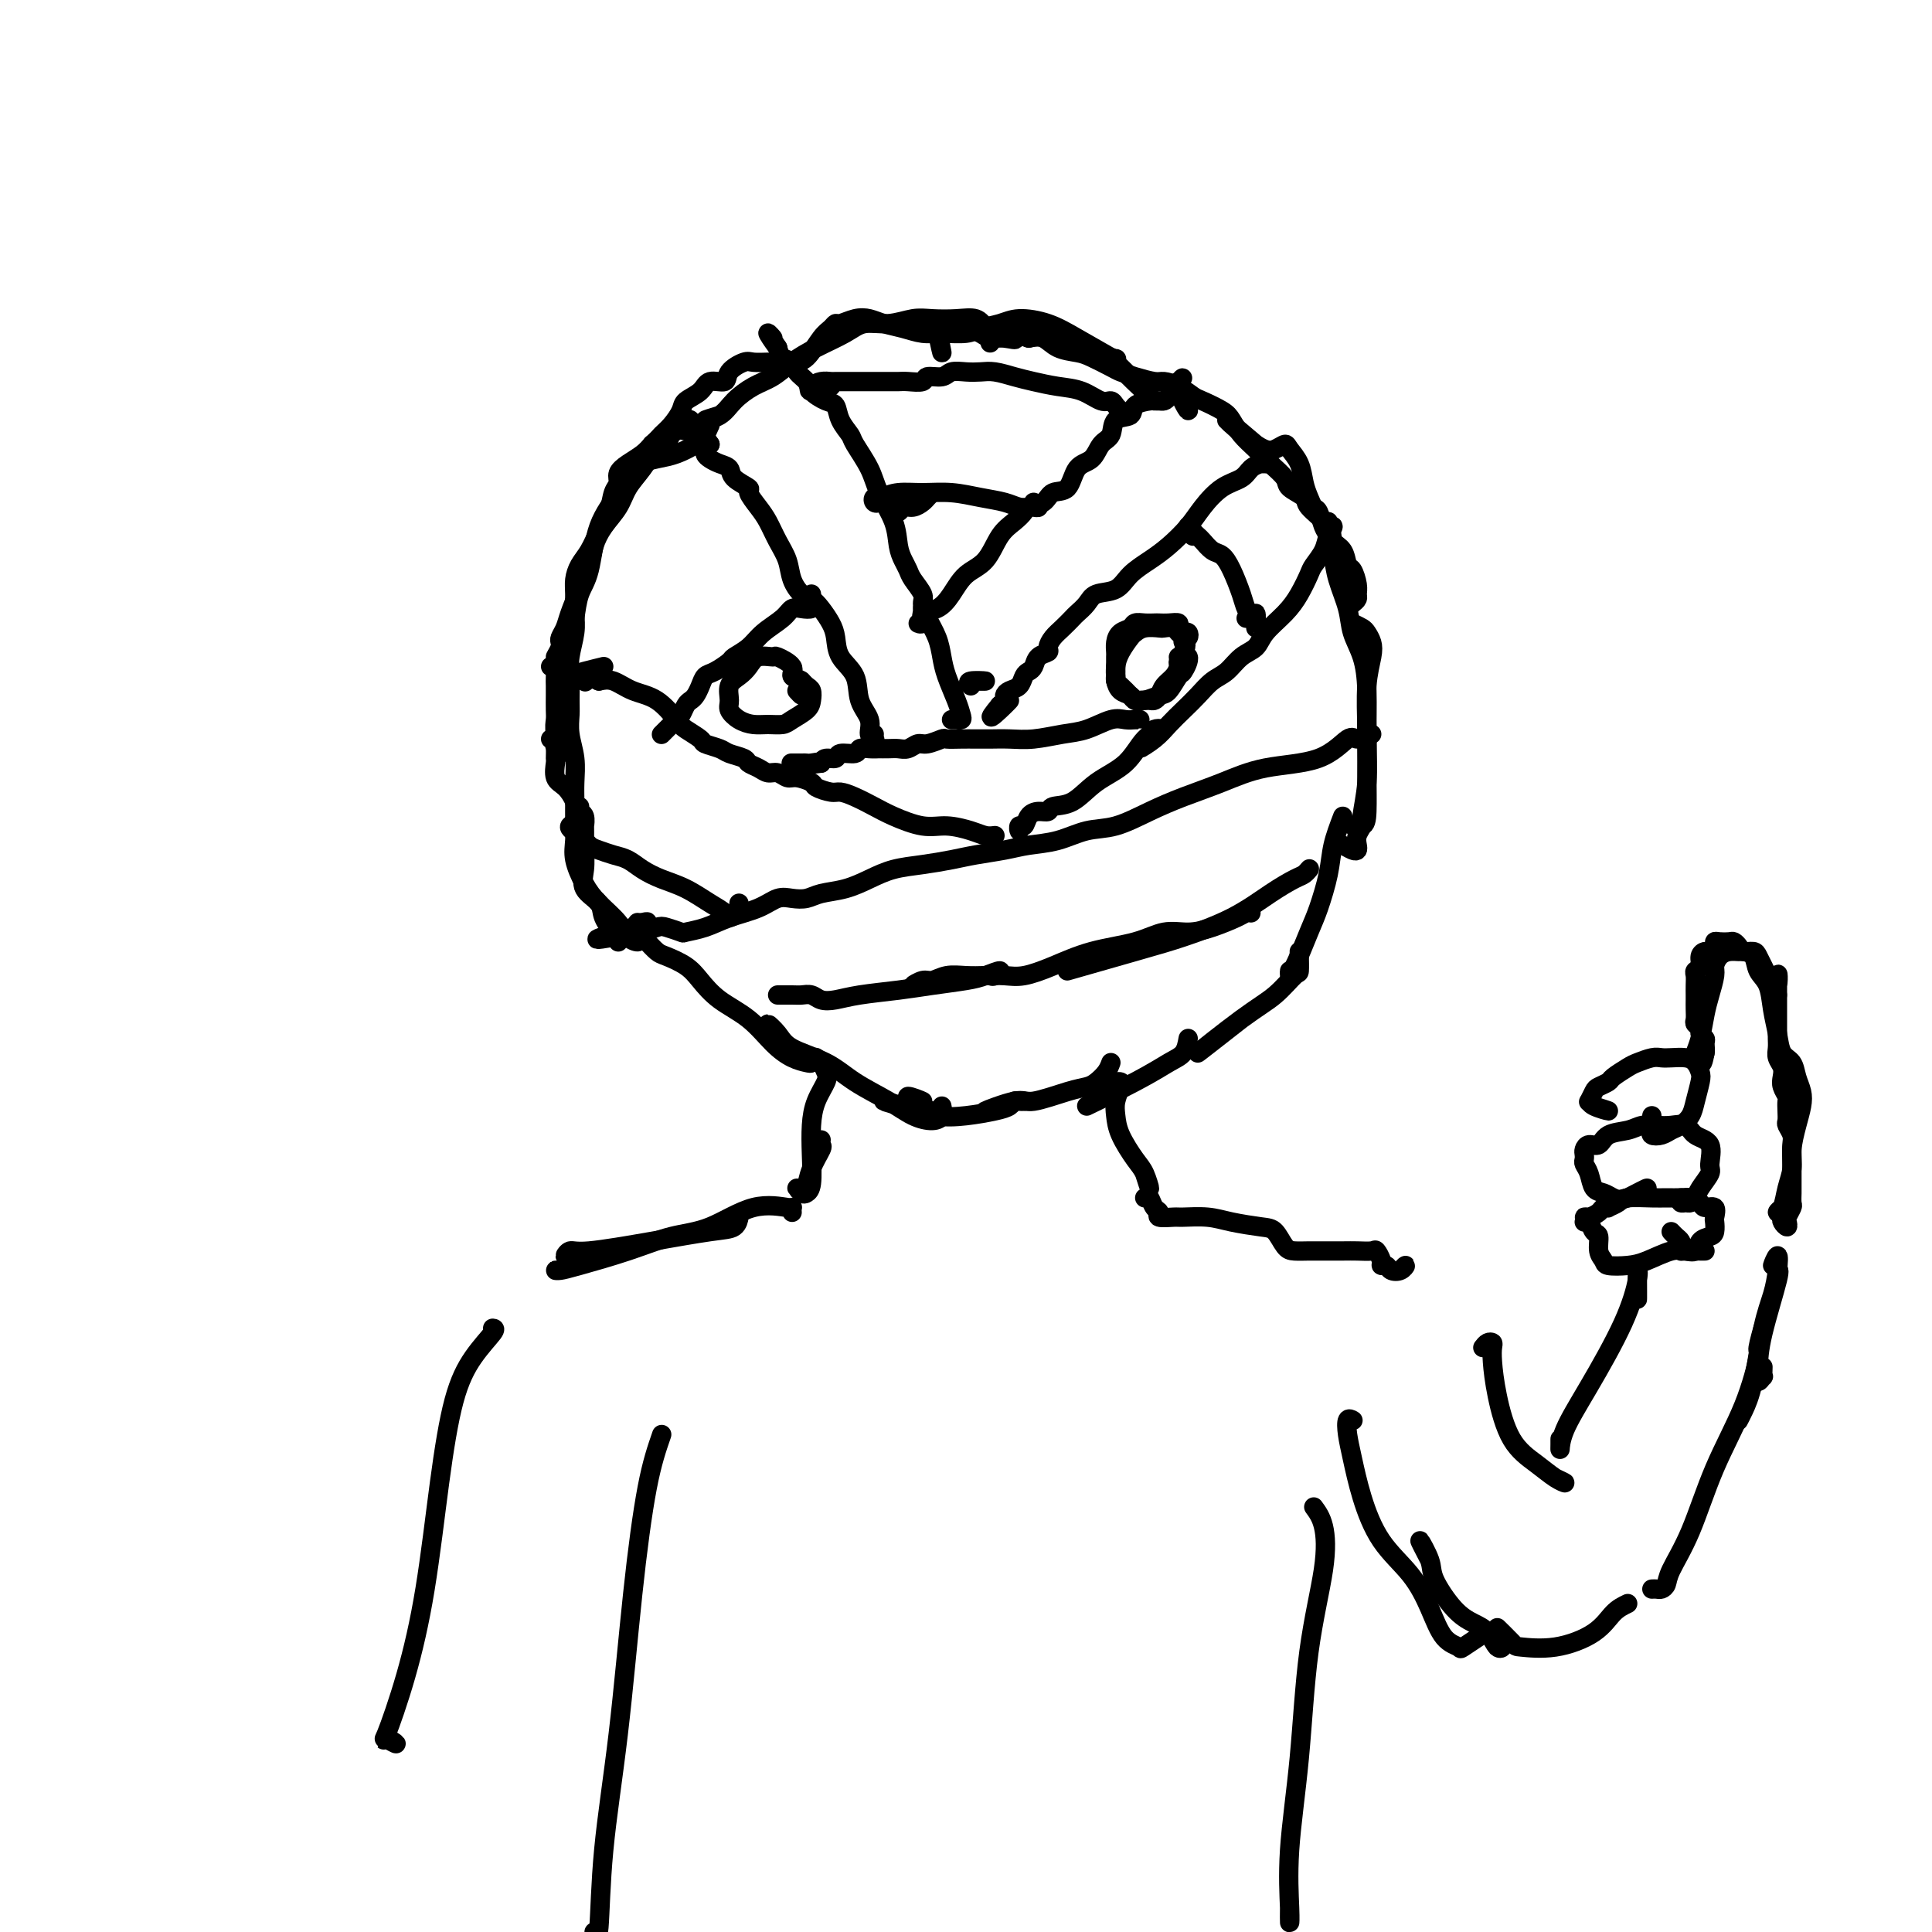 <svg viewBox='0 0 400 400' version='1.1' xmlns='http://www.w3.org/2000/svg' xmlns:xlink='http://www.w3.org/1999/xlink'><g fill='none' stroke='#000000' stroke-width='4' stroke-linecap='round' stroke-linejoin='round'><path d='M280,125c0.429,-0.346 0.858,-0.693 1,-1c0.142,-0.307 -0.002,-0.576 0,-1c0.002,-0.424 0.151,-1.005 0,-2c-0.151,-0.995 -0.600,-2.404 -1,-3c-0.400,-0.596 -0.749,-0.380 -1,-1c-0.251,-0.620 -0.404,-2.077 -1,-3c-0.596,-0.923 -1.635,-1.311 -2,-2c-0.365,-0.689 -0.057,-1.678 -1,-3c-0.943,-1.322 -3.137,-2.976 -4,-4c-0.863,-1.024 -0.394,-1.418 -1,-2c-0.606,-0.582 -2.287,-1.352 -3,-2c-0.713,-0.648 -0.456,-1.175 -1,-2c-0.544,-0.825 -1.887,-1.950 -3,-3c-1.113,-1.050 -1.997,-2.026 -3,-3c-1.003,-0.974 -2.127,-1.948 -3,-3c-0.873,-1.052 -1.496,-2.183 -2,-3c-0.504,-0.817 -0.887,-1.319 -2,-2c-1.113,-0.681 -2.954,-1.541 -4,-2c-1.046,-0.459 -1.298,-0.518 -2,-1c-0.702,-0.482 -1.855,-1.386 -3,-2c-1.145,-0.614 -2.283,-0.937 -3,-1c-0.717,-0.063 -1.014,0.134 -2,0c-0.986,-0.134 -2.661,-0.600 -4,-1c-1.339,-0.400 -2.343,-0.736 -3,-1c-0.657,-0.264 -0.966,-0.456 -2,-1c-1.034,-0.544 -2.794,-1.438 -4,-2c-1.206,-0.562 -1.859,-0.790 -3,-1c-1.141,-0.210 -2.769,-0.403 -4,-1c-1.231,-0.597 -2.066,-1.599 -3,-2c-0.934,-0.401 -1.967,-0.200 -3,0'/><path d='M213,70c-6.789,-2.317 -3.761,-0.610 -3,0c0.761,0.610 -0.744,0.125 -2,0c-1.256,-0.125 -2.262,0.112 -3,0c-0.738,-0.112 -1.208,-0.572 -2,-1c-0.792,-0.428 -1.907,-0.825 -3,-1c-1.093,-0.175 -2.166,-0.130 -3,0c-0.834,0.130 -1.430,0.344 -2,0c-0.570,-0.344 -1.115,-1.246 -1,0c0.115,1.246 0.890,4.642 1,5c0.110,0.358 -0.445,-2.321 -1,-5'/><path d='M205,71c-0.020,-0.467 -0.041,-0.934 0,-1c0.041,-0.066 0.142,0.270 0,0c-0.142,-0.270 -0.529,-1.145 -1,-2c-0.471,-0.855 -1.027,-1.689 -2,-2c-0.973,-0.311 -2.364,-0.099 -4,0c-1.636,0.099 -3.516,0.084 -5,0c-1.484,-0.084 -2.570,-0.238 -4,0c-1.430,0.238 -3.204,0.867 -5,1c-1.796,0.133 -3.614,-0.231 -5,0c-1.386,0.231 -2.341,1.058 -4,2c-1.659,0.942 -4.023,1.998 -6,3c-1.977,1.002 -3.567,1.949 -5,3c-1.433,1.051 -2.709,2.205 -4,3c-1.291,0.795 -2.597,1.230 -4,2c-1.403,0.770 -2.902,1.877 -4,3c-1.098,1.123 -1.796,2.264 -3,3c-1.204,0.736 -2.916,1.067 -3,1c-0.084,-0.067 1.458,-0.534 3,-1'/><path d='M147,88c-0.295,0.674 -0.589,1.347 -1,2c-0.411,0.653 -0.937,1.285 -2,2c-1.063,0.715 -2.663,1.513 -4,2c-1.337,0.487 -2.413,0.665 -4,1c-1.587,0.335 -3.686,0.829 -5,2c-1.314,1.171 -1.844,3.019 -3,5c-1.156,1.981 -2.939,4.096 -4,7c-1.061,2.904 -1.399,6.597 -2,9c-0.601,2.403 -1.465,3.517 -2,5c-0.535,1.483 -0.741,3.336 -1,5c-0.259,1.664 -0.570,3.140 -1,4c-0.430,0.860 -0.980,1.103 -1,1c-0.020,-0.103 0.490,-0.551 1,-1'/><path d='M114,138c0.423,-0.176 0.845,-0.353 1,0c0.155,0.353 0.042,1.235 0,2c-0.042,0.765 -0.012,1.413 0,2c0.012,0.587 0.008,1.114 0,2c-0.008,0.886 -0.019,2.133 0,3c0.019,0.867 0.067,1.356 0,2c-0.067,0.644 -0.249,1.443 0,3c0.249,1.557 0.928,3.874 1,4c0.072,0.126 -0.464,-1.937 -1,-4'/><path d='M114,153c0.461,-0.007 0.922,-0.014 1,0c0.078,0.014 -0.228,0.050 0,0c0.228,-0.050 0.990,-0.184 1,0c0.010,0.184 -0.731,0.686 -1,1c-0.269,0.314 -0.066,0.439 0,1c0.066,0.561 -0.004,1.556 0,2c0.004,0.444 0.082,0.336 0,1c-0.082,0.664 -0.323,2.098 0,3c0.323,0.902 1.211,1.270 2,2c0.789,0.730 1.479,1.823 2,3c0.521,1.177 0.872,2.439 1,3c0.128,0.561 0.035,0.420 0,1c-0.035,0.580 -0.010,1.880 0,2c0.010,0.120 0.005,-0.940 0,-2'/><path d='M280,129c0.760,0.355 1.520,0.709 2,1c0.480,0.291 0.679,0.518 1,1c0.321,0.482 0.766,1.220 1,2c0.234,0.780 0.259,1.602 0,3c-0.259,1.398 -0.803,3.373 -1,6c-0.197,2.627 -0.048,5.905 0,9c0.048,3.095 -0.007,6.006 0,9c0.007,2.994 0.074,6.071 0,8c-0.074,1.929 -0.289,2.712 -1,3c-0.711,0.288 -1.917,0.082 -2,0c-0.083,-0.082 0.959,-0.041 2,0'/><path d='M278,169c-0.782,2.043 -1.565,4.086 -2,6c-0.435,1.914 -0.523,3.699 -1,6c-0.477,2.301 -1.343,5.118 -2,7c-0.657,1.882 -1.104,2.827 -2,5c-0.896,2.173 -2.240,5.572 -3,7c-0.760,1.428 -0.935,0.884 -1,1c-0.065,0.116 -0.018,0.890 0,1c0.018,0.110 0.009,-0.445 0,-1'/><path d='M269,197c-0.007,0.087 -0.014,0.174 0,1c0.014,0.826 0.048,2.392 0,3c-0.048,0.608 -0.179,0.257 -1,1c-0.821,0.743 -2.334,2.581 -4,4c-1.666,1.419 -3.487,2.421 -7,5c-3.513,2.579 -8.718,6.737 -9,7c-0.282,0.263 4.359,-3.368 9,-7'/><path d='M246,215c-0.199,1.115 -0.399,2.230 -1,3c-0.601,0.770 -1.604,1.196 -3,2c-1.396,0.804 -3.183,1.986 -7,4c-3.817,2.014 -9.662,4.861 -10,5c-0.338,0.139 4.831,-2.431 10,-5'/><path d='M120,167c-0.113,0.376 -0.226,0.752 0,1c0.226,0.248 0.793,0.368 1,1c0.207,0.632 0.056,1.775 0,2c-0.056,0.225 -0.018,-0.467 0,0c0.018,0.467 0.016,2.092 0,3c-0.016,0.908 -0.045,1.099 0,2c0.045,0.901 0.163,2.512 0,4c-0.163,1.488 -0.609,2.851 0,4c0.609,1.149 2.273,2.082 3,3c0.727,0.918 0.518,1.821 1,3c0.482,1.179 1.655,2.636 2,3c0.345,0.364 -0.138,-0.363 0,0c0.138,0.363 0.897,1.818 1,2c0.103,0.182 -0.448,-0.909 -1,-2'/><path d='M230,220c-0.238,0.646 -0.477,1.291 -1,2c-0.523,0.709 -1.332,1.480 -2,2c-0.668,0.520 -1.197,0.789 -2,1c-0.803,0.211 -1.881,0.363 -4,1c-2.119,0.637 -5.279,1.758 -7,2c-1.721,0.242 -2.002,-0.396 -4,0c-1.998,0.396 -5.714,1.828 -6,2c-0.286,0.172 2.857,-0.914 6,-2'/><path d='M193,230c-0.785,0.123 -1.569,0.246 -2,0c-0.431,-0.246 -0.507,-0.860 -1,-1c-0.493,-0.140 -1.402,0.193 -3,0c-1.598,-0.193 -3.885,-0.912 -4,-1c-0.115,-0.088 1.943,0.456 4,1'/><path d='M195,229c0.133,0.719 0.266,1.439 0,2c-0.266,0.561 -0.931,0.965 -2,1c-1.069,0.035 -2.541,-0.297 -4,-1c-1.459,-0.703 -2.904,-1.777 -5,-3c-2.096,-1.223 -4.844,-2.596 -7,-4c-2.156,-1.404 -3.721,-2.840 -6,-4c-2.279,-1.160 -5.271,-2.043 -7,-3c-1.729,-0.957 -2.196,-1.988 -3,-3c-0.804,-1.012 -1.944,-2.003 -2,-2c-0.056,0.003 0.972,1.002 2,2'/><path d='M168,219c0.047,0.408 0.094,0.815 0,1c-0.094,0.185 -0.328,0.147 -1,0c-0.672,-0.147 -1.783,-0.402 -3,-1c-1.217,-0.598 -2.540,-1.539 -4,-3c-1.460,-1.461 -3.056,-3.442 -5,-5c-1.944,-1.558 -4.236,-2.692 -6,-4c-1.764,-1.308 -3.001,-2.788 -4,-4c-0.999,-1.212 -1.759,-2.156 -3,-3c-1.241,-0.844 -2.963,-1.589 -4,-2c-1.037,-0.411 -1.388,-0.488 -2,-1c-0.612,-0.512 -1.484,-1.458 -2,-2c-0.516,-0.542 -0.674,-0.681 -1,-1c-0.326,-0.319 -0.818,-0.817 -1,-1c-0.182,-0.183 -0.052,-0.052 0,0c0.052,0.052 0.026,0.026 0,0'/><path d='M132,191c0.014,0.230 0.028,0.460 0,1c-0.028,0.540 -0.097,1.390 0,2c0.097,0.610 0.360,0.979 0,1c-0.360,0.021 -1.344,-0.308 -2,-1c-0.656,-0.692 -0.985,-1.749 -2,-3c-1.015,-1.251 -2.717,-2.697 -4,-4c-1.283,-1.303 -2.148,-2.463 -3,-4c-0.852,-1.537 -1.693,-3.453 -2,-5c-0.307,-1.547 -0.081,-2.727 0,-4c0.081,-1.273 0.018,-2.640 0,-4c-0.018,-1.360 0.009,-2.714 0,-4c-0.009,-1.286 -0.055,-2.506 0,-4c0.055,-1.494 0.211,-3.264 0,-5c-0.211,-1.736 -0.790,-3.439 -1,-5c-0.210,-1.561 -0.053,-2.980 0,-4c0.053,-1.020 -0.000,-1.640 0,-3c0.000,-1.360 0.053,-3.459 0,-5c-0.053,-1.541 -0.211,-2.523 0,-4c0.211,-1.477 0.791,-3.449 1,-5c0.209,-1.551 0.048,-2.683 0,-4c-0.048,-1.317 0.017,-2.820 0,-4c-0.017,-1.180 -0.117,-2.037 0,-3c0.117,-0.963 0.451,-2.033 1,-3c0.549,-0.967 1.314,-1.830 2,-3c0.686,-1.170 1.293,-2.645 2,-4c0.707,-1.355 1.515,-2.590 2,-4c0.485,-1.410 0.647,-2.997 1,-4c0.353,-1.003 0.896,-1.424 1,-2c0.104,-0.576 -0.230,-1.309 0,-2c0.230,-0.691 1.023,-1.340 2,-2c0.977,-0.660 2.136,-1.331 3,-2c0.864,-0.669 1.432,-1.334 2,-2'/><path d='M135,92c1.446,-1.302 1.560,-1.555 2,-2c0.440,-0.445 1.205,-1.080 2,-2c0.795,-0.920 1.622,-2.126 2,-3c0.378,-0.874 0.309,-1.417 1,-2c0.691,-0.583 2.143,-1.207 3,-2c0.857,-0.793 1.121,-1.753 2,-2c0.879,-0.247 2.375,0.221 3,0c0.625,-0.221 0.379,-1.131 1,-2c0.621,-0.869 2.109,-1.697 3,-2c0.891,-0.303 1.186,-0.081 2,0c0.814,0.081 2.147,0.023 3,0c0.853,-0.023 1.226,-0.009 2,0c0.774,0.009 1.948,0.012 3,0c1.052,-0.012 1.982,-0.041 3,-1c1.018,-0.959 2.124,-2.849 3,-4c0.876,-1.151 1.522,-1.563 2,-2c0.478,-0.437 0.788,-0.899 1,-1c0.212,-0.101 0.328,0.158 1,0c0.672,-0.158 1.901,-0.732 3,-1c1.099,-0.268 2.067,-0.230 3,0c0.933,0.230 1.832,0.651 3,1c1.168,0.349 2.604,0.626 4,1c1.396,0.374 2.750,0.844 4,1c1.250,0.156 2.394,-0.001 4,0c1.606,0.001 3.674,0.159 5,0c1.326,-0.159 1.910,-0.637 3,-1c1.090,-0.363 2.687,-0.611 4,-1c1.313,-0.389 2.342,-0.919 4,-1c1.658,-0.081 3.946,0.286 6,1c2.054,0.714 3.872,1.775 6,3c2.128,1.225 4.564,2.612 7,4'/><path d='M230,74c2.667,0.964 -0.167,-0.625 1,1c1.167,1.625 6.333,6.464 7,7c0.667,0.536 -3.167,-3.232 -7,-7'/><path d='M277,175c0.226,-0.108 0.452,-0.217 1,0c0.548,0.217 1.419,0.759 2,1c0.581,0.241 0.873,0.182 1,0c0.127,-0.182 0.090,-0.485 0,-1c-0.090,-0.515 -0.235,-1.242 0,-2c0.235,-0.758 0.848,-1.548 1,-2c0.152,-0.452 -0.157,-0.567 0,-2c0.157,-1.433 0.781,-4.185 1,-7c0.219,-2.815 0.032,-5.693 0,-9c-0.032,-3.307 0.090,-7.045 0,-10c-0.090,-2.955 -0.391,-5.129 -1,-7c-0.609,-1.871 -1.525,-3.440 -2,-5c-0.475,-1.560 -0.508,-3.113 -1,-5c-0.492,-1.887 -1.441,-4.110 -2,-6c-0.559,-1.890 -0.727,-3.447 -1,-5c-0.273,-1.553 -0.650,-3.101 -1,-4c-0.350,-0.899 -0.671,-1.149 -1,-2c-0.329,-0.851 -0.664,-2.303 -1,-3c-0.336,-0.697 -0.671,-0.638 -1,-1c-0.329,-0.362 -0.651,-1.145 -1,-2c-0.349,-0.855 -0.726,-1.781 -1,-3c-0.274,-1.219 -0.446,-2.731 -1,-4c-0.554,-1.269 -1.492,-2.296 -2,-3c-0.508,-0.704 -0.586,-1.087 -1,-1c-0.414,0.087 -1.162,0.642 -2,1c-0.838,0.358 -1.764,0.520 -4,-1c-2.236,-1.520 -5.782,-4.720 -6,-5c-0.218,-0.280 2.891,2.360 6,5'/><path d='M271,180c0.081,-0.098 0.161,-0.197 0,0c-0.161,0.197 -0.565,0.689 -1,1c-0.435,0.311 -0.901,0.440 -2,1c-1.099,0.560 -2.833,1.551 -5,3c-2.167,1.449 -4.769,3.355 -8,5c-3.231,1.645 -7.093,3.029 -10,4c-2.907,0.971 -4.860,1.531 -10,3c-5.140,1.469 -13.469,3.848 -14,4c-0.531,0.152 6.734,-1.924 14,-4'/><path d='M259,189c-0.316,-0.062 -0.631,-0.123 -1,0c-0.369,0.123 -0.790,0.432 -2,1c-1.210,0.568 -3.209,1.397 -5,2c-1.791,0.603 -3.373,0.980 -5,1c-1.627,0.020 -3.299,-0.316 -5,0c-1.701,0.316 -3.431,1.286 -6,2c-2.569,0.714 -5.979,1.172 -9,2c-3.021,0.828 -5.655,2.026 -8,3c-2.345,0.974 -4.402,1.724 -6,2c-1.598,0.276 -2.735,0.078 -4,0c-1.265,-0.078 -2.656,-0.036 -4,0c-1.344,0.036 -2.642,0.067 -4,0c-1.358,-0.067 -2.775,-0.231 -4,0c-1.225,0.231 -2.256,0.856 -3,1c-0.744,0.144 -1.200,-0.192 -2,0c-0.800,0.192 -1.943,0.912 -2,1c-0.057,0.088 0.971,-0.456 2,-1'/><path d='M204,202c0.359,-0.037 0.717,-0.074 1,0c0.283,0.074 0.489,0.257 1,0c0.511,-0.257 1.326,-0.956 1,-1c-0.326,-0.044 -1.794,0.565 -3,1c-1.206,0.435 -2.150,0.694 -4,1c-1.850,0.306 -4.607,0.657 -7,1c-2.393,0.343 -4.423,0.677 -7,1c-2.577,0.323 -5.702,0.637 -8,1c-2.298,0.363 -3.768,0.777 -5,1c-1.232,0.223 -2.224,0.256 -3,0c-0.776,-0.256 -1.335,-0.801 -2,-1c-0.665,-0.199 -1.436,-0.053 -2,0c-0.564,0.053 -0.921,0.014 -2,0c-1.079,-0.014 -2.880,-0.004 -3,0c-0.120,0.004 1.440,0.002 3,0'/><path d='M284,152c-0.228,-0.143 -0.456,-0.286 -1,0c-0.544,0.286 -1.405,1.000 -2,1c-0.595,0.000 -0.923,-0.713 -2,0c-1.077,0.713 -2.904,2.851 -6,4c-3.096,1.149 -7.460,1.310 -11,2c-3.540,0.690 -6.255,1.910 -9,3c-2.745,1.090 -5.520,2.050 -8,3c-2.480,0.950 -4.666,1.890 -7,3c-2.334,1.110 -4.818,2.392 -7,3c-2.182,0.608 -4.064,0.544 -6,1c-1.936,0.456 -3.927,1.431 -6,2c-2.073,0.569 -4.230,0.730 -6,1c-1.770,0.270 -3.155,0.649 -5,1c-1.845,0.351 -4.152,0.674 -6,1c-1.848,0.326 -3.238,0.654 -5,1c-1.762,0.346 -3.896,0.708 -6,1c-2.104,0.292 -4.176,0.513 -6,1c-1.824,0.487 -3.398,1.241 -5,2c-1.602,0.759 -3.233,1.522 -5,2c-1.767,0.478 -3.671,0.670 -5,1c-1.329,0.330 -2.084,0.798 -3,1c-0.916,0.202 -1.994,0.138 -3,0c-1.006,-0.138 -1.941,-0.349 -3,0c-1.059,0.349 -2.243,1.257 -4,2c-1.757,0.743 -4.089,1.320 -6,2c-1.911,0.680 -3.403,1.463 -5,2c-1.597,0.537 -3.300,0.827 -4,1c-0.700,0.173 -0.398,0.229 -1,0c-0.602,-0.229 -2.110,-0.742 -3,-1c-0.890,-0.258 -1.163,-0.262 -2,0c-0.837,0.262 -2.239,0.789 -3,1c-0.761,0.211 -0.880,0.105 -1,0'/><path d='M132,193c-15.690,3.250 -5.417,0.375 -1,-1c4.417,-1.375 2.976,-1.250 2,-1c-0.976,0.250 -1.488,0.625 -2,1'/><path d='M206,173c-0.628,0.079 -1.256,0.159 -2,0c-0.744,-0.159 -1.605,-0.556 -3,-1c-1.395,-0.444 -3.325,-0.934 -5,-1c-1.675,-0.066 -3.096,0.294 -5,0c-1.904,-0.294 -4.290,-1.241 -6,-2c-1.710,-0.759 -2.742,-1.331 -4,-2c-1.258,-0.669 -2.741,-1.436 -4,-2c-1.259,-0.564 -2.295,-0.926 -3,-1c-0.705,-0.074 -1.081,0.139 -2,0c-0.919,-0.139 -2.382,-0.630 -3,-1c-0.618,-0.370 -0.392,-0.620 -1,-1c-0.608,-0.380 -2.049,-0.889 -3,-1c-0.951,-0.111 -1.411,0.178 -2,0c-0.589,-0.178 -1.308,-0.821 -2,-1c-0.692,-0.179 -1.358,0.107 -2,0c-0.642,-0.107 -1.259,-0.606 -2,-1c-0.741,-0.394 -1.607,-0.683 -2,-1c-0.393,-0.317 -0.313,-0.661 -1,-1c-0.687,-0.339 -2.142,-0.672 -3,-1c-0.858,-0.328 -1.121,-0.652 -2,-1c-0.879,-0.348 -2.376,-0.720 -3,-1c-0.624,-0.280 -0.375,-0.469 -1,-1c-0.625,-0.531 -2.124,-1.404 -3,-2c-0.876,-0.596 -1.130,-0.917 -2,-2c-0.870,-1.083 -2.357,-2.930 -4,-4c-1.643,-1.070 -3.442,-1.365 -5,-2c-1.558,-0.635 -2.874,-1.610 -4,-2c-1.126,-0.390 -2.063,-0.195 -3,0'/><path d='M124,141c-5.728,-2.735 -3.549,-0.573 -3,0c0.549,0.573 -0.533,-0.444 -1,-1c-0.467,-0.556 -0.318,-0.650 1,-1c1.318,-0.350 3.805,-0.957 4,-1c0.195,-0.043 -1.903,0.479 -4,1'/><path d='M153,187c-0.057,0.881 -0.114,1.762 0,2c0.114,0.238 0.398,-0.166 0,0c-0.398,0.166 -1.477,0.904 -2,1c-0.523,0.096 -0.489,-0.449 -1,-1c-0.511,-0.551 -1.568,-1.107 -3,-2c-1.432,-0.893 -3.240,-2.123 -5,-3c-1.760,-0.877 -3.472,-1.401 -5,-2c-1.528,-0.599 -2.871,-1.273 -4,-2c-1.129,-0.727 -2.044,-1.507 -3,-2c-0.956,-0.493 -1.952,-0.699 -3,-1c-1.048,-0.301 -2.148,-0.698 -3,-1c-0.852,-0.302 -1.455,-0.509 -2,-1c-0.545,-0.491 -1.033,-1.266 -2,-2c-0.967,-0.734 -2.414,-1.428 -2,-2c0.414,-0.572 2.690,-1.020 3,-1c0.310,0.020 -1.345,0.510 -3,1'/><path d='M275,108c-0.139,0.465 -0.279,0.930 0,1c0.279,0.070 0.976,-0.254 1,0c0.024,0.254 -0.626,1.085 -1,2c-0.374,0.915 -0.472,1.913 -1,3c-0.528,1.087 -1.486,2.261 -2,3c-0.514,0.739 -0.584,1.041 -1,2c-0.416,0.959 -1.178,2.573 -2,4c-0.822,1.427 -1.704,2.665 -3,4c-1.296,1.335 -3.008,2.765 -4,4c-0.992,1.235 -1.266,2.273 -2,3c-0.734,0.727 -1.929,1.142 -3,2c-1.071,0.858 -2.019,2.158 -3,3c-0.981,0.842 -1.994,1.226 -3,2c-1.006,0.774 -2.006,1.940 -3,3c-0.994,1.060 -1.982,2.016 -3,3c-1.018,0.984 -2.067,1.996 -3,3c-0.933,1.004 -1.751,2.001 -3,3c-1.249,0.999 -2.928,2.000 -3,2c-0.072,0.000 1.464,-1.000 3,-2'/><path d='M238,152c0.240,-0.396 0.480,-0.792 1,-1c0.520,-0.208 1.319,-0.227 1,0c-0.319,0.227 -1.756,0.701 -3,2c-1.244,1.299 -2.293,3.424 -4,5c-1.707,1.576 -4.071,2.604 -6,4c-1.929,1.396 -3.424,3.160 -5,4c-1.576,0.840 -3.234,0.755 -4,1c-0.766,0.245 -0.640,0.821 -1,1c-0.360,0.179 -1.207,-0.039 -2,0c-0.793,0.039 -1.533,0.334 -2,1c-0.467,0.666 -0.661,1.704 -1,2c-0.339,0.296 -0.822,-0.151 -1,0c-0.178,0.151 -0.051,0.900 0,1c0.051,0.100 0.025,-0.450 0,-1'/><path d='M245,132c0.399,0.111 0.799,0.222 1,0c0.201,-0.222 0.204,-0.778 0,-1c-0.204,-0.222 -0.616,-0.112 -1,0c-0.384,0.112 -0.739,0.225 -1,0c-0.261,-0.225 -0.427,-0.789 -1,-1c-0.573,-0.211 -1.553,-0.069 -2,0c-0.447,0.069 -0.361,0.066 -1,0c-0.639,-0.066 -2.003,-0.194 -3,0c-0.997,0.194 -1.626,0.711 -2,1c-0.374,0.289 -0.492,0.350 -1,1c-0.508,0.650 -1.405,1.889 -2,3c-0.595,1.111 -0.890,2.094 -1,3c-0.110,0.906 -0.037,1.734 0,2c0.037,0.266 0.038,-0.030 0,0c-0.038,0.030 -0.113,0.386 0,1c0.113,0.614 0.415,1.485 1,2c0.585,0.515 1.452,0.675 2,1c0.548,0.325 0.777,0.817 1,1c0.223,0.183 0.440,0.057 1,0c0.560,-0.057 1.463,-0.045 2,0c0.537,0.045 0.708,0.125 1,0c0.292,-0.125 0.704,-0.453 1,-1c0.296,-0.547 0.475,-1.312 1,-2c0.525,-0.688 1.395,-1.298 2,-2c0.605,-0.702 0.946,-1.498 1,-2c0.054,-0.502 -0.178,-0.712 0,-1c0.178,-0.288 0.765,-0.654 1,-1c0.235,-0.346 0.117,-0.673 0,-1'/><path d='M245,135c1.065,-1.891 0.227,-1.617 0,-2c-0.227,-0.383 0.157,-1.423 0,-2c-0.157,-0.577 -0.853,-0.691 -1,-1c-0.147,-0.309 0.256,-0.815 0,-1c-0.256,-0.185 -1.172,-0.050 -2,0c-0.828,0.050 -1.569,0.017 -2,0c-0.431,-0.017 -0.553,-0.016 -1,0c-0.447,0.016 -1.220,0.049 -2,0c-0.780,-0.049 -1.568,-0.178 -2,0c-0.432,0.178 -0.508,0.663 -1,1c-0.492,0.337 -1.400,0.527 -2,1c-0.600,0.473 -0.893,1.230 -1,2c-0.107,0.770 -0.029,1.555 0,2c0.029,0.445 0.010,0.552 0,1c-0.010,0.448 -0.010,1.237 0,2c0.010,0.763 0.029,1.500 0,2c-0.029,0.500 -0.108,0.762 0,1c0.108,0.238 0.403,0.453 1,1c0.597,0.547 1.496,1.428 2,2c0.504,0.572 0.611,0.836 1,1c0.389,0.164 1.059,0.229 2,0c0.941,-0.229 2.153,-0.752 3,-1c0.847,-0.248 1.328,-0.220 2,-1c0.672,-0.780 1.534,-2.366 2,-3c0.466,-0.634 0.537,-0.314 1,-1c0.463,-0.686 1.317,-2.377 1,-3c-0.317,-0.623 -1.805,-0.178 -2,0c-0.195,0.178 0.902,0.089 2,0'/><path d='M165,143c0.441,0.480 0.881,0.960 1,1c0.119,0.040 -0.084,-0.361 0,-1c0.084,-0.639 0.456,-1.516 0,-2c-0.456,-0.484 -1.740,-0.576 -2,-1c-0.260,-0.424 0.502,-1.179 0,-2c-0.502,-0.821 -2.270,-1.706 -3,-2c-0.730,-0.294 -0.424,0.003 -1,0c-0.576,-0.003 -2.035,-0.306 -3,0c-0.965,0.306 -1.437,1.223 -2,2c-0.563,0.777 -1.218,1.416 -2,2c-0.782,0.584 -1.693,1.113 -2,2c-0.307,0.887 -0.011,2.132 0,3c0.011,0.868 -0.264,1.357 0,2c0.264,0.643 1.067,1.438 2,2c0.933,0.562 1.998,0.891 3,1c1.002,0.109 1.943,-0.001 3,0c1.057,0.001 2.231,0.113 3,0c0.769,-0.113 1.131,-0.450 2,-1c0.869,-0.550 2.243,-1.314 3,-2c0.757,-0.686 0.896,-1.294 1,-2c0.104,-0.706 0.171,-1.510 0,-2c-0.171,-0.490 -0.582,-0.668 -1,-1c-0.418,-0.332 -0.843,-0.820 -1,-1c-0.157,-0.180 -0.045,-0.051 0,0c0.045,0.051 0.022,0.026 0,0'/><path d='M235,149c0.491,0.004 0.982,0.008 1,0c0.018,-0.008 -0.436,-0.028 -1,0c-0.564,0.028 -1.238,0.102 -2,0c-0.762,-0.102 -1.613,-0.381 -3,0c-1.387,0.381 -3.309,1.423 -5,2c-1.691,0.577 -3.152,0.691 -5,1c-1.848,0.309 -4.083,0.815 -6,1c-1.917,0.185 -3.516,0.050 -5,0c-1.484,-0.050 -2.854,-0.014 -4,0c-1.146,0.014 -2.068,0.008 -3,0c-0.932,-0.008 -1.874,-0.017 -3,0c-1.126,0.017 -2.437,0.061 -3,0c-0.563,-0.061 -0.377,-0.227 -1,0c-0.623,0.227 -2.053,0.845 -3,1c-0.947,0.155 -1.410,-0.155 -2,0c-0.590,0.155 -1.305,0.773 -2,1c-0.695,0.227 -1.369,0.061 -2,0c-0.631,-0.061 -1.220,-0.017 -2,0c-0.780,0.017 -1.751,0.009 -2,0c-0.249,-0.009 0.224,-0.017 0,0c-0.224,0.017 -1.144,0.061 -2,0c-0.856,-0.061 -1.648,-0.227 -2,0c-0.352,0.227 -0.266,0.848 -1,1c-0.734,0.152 -2.290,-0.166 -3,0c-0.710,0.166 -0.576,0.814 -1,1c-0.424,0.186 -1.407,-0.090 -2,0c-0.593,0.090 -0.797,0.545 -1,1'/><path d='M170,158c-10.523,1.392 -4.330,0.373 -2,0c2.330,-0.373 0.796,-0.100 0,0c-0.796,0.100 -0.854,0.027 -1,0c-0.146,-0.027 -0.379,-0.007 -1,0c-0.621,0.007 -1.629,0.002 -2,0c-0.371,-0.002 -0.106,-0.001 0,0c0.106,0.001 0.053,0.000 0,0'/><path d='M197,149c0.452,0.004 0.904,0.008 1,0c0.096,-0.008 -0.163,-0.028 0,0c0.163,0.028 0.748,0.104 1,0c0.252,-0.104 0.171,-0.390 0,-1c-0.171,-0.610 -0.430,-1.545 -1,-3c-0.570,-1.455 -1.449,-3.429 -2,-5c-0.551,-1.571 -0.773,-2.737 -1,-4c-0.227,-1.263 -0.460,-2.621 -1,-4c-0.540,-1.379 -1.388,-2.778 -2,-4c-0.612,-1.222 -0.990,-2.266 -1,-3c-0.010,-0.734 0.348,-1.157 0,-2c-0.348,-0.843 -1.401,-2.106 -2,-3c-0.599,-0.894 -0.745,-1.417 -1,-2c-0.255,-0.583 -0.619,-1.224 -1,-2c-0.381,-0.776 -0.778,-1.686 -1,-3c-0.222,-1.314 -0.268,-3.033 -1,-5c-0.732,-1.967 -2.151,-4.182 -3,-6c-0.849,-1.818 -1.130,-3.240 -2,-5c-0.870,-1.760 -2.329,-3.857 -3,-5c-0.671,-1.143 -0.555,-1.331 -1,-2c-0.445,-0.669 -1.452,-1.817 -2,-3c-0.548,-1.183 -0.637,-2.400 -1,-3c-0.363,-0.600 -0.999,-0.585 -2,-1c-1.001,-0.415 -2.366,-1.262 -3,-2c-0.634,-0.738 -0.537,-1.366 -1,-2c-0.463,-0.634 -1.485,-1.273 -2,-2c-0.515,-0.727 -0.523,-1.542 -1,-2c-0.477,-0.458 -1.422,-0.559 -2,-1c-0.578,-0.441 -0.789,-1.220 -1,-2'/><path d='M161,72c-3.067,-4.203 -1.234,-2.209 -1,-2c0.234,0.209 -1.129,-1.367 -1,-1c0.129,0.367 1.751,2.676 2,3c0.249,0.324 -0.876,-1.338 -2,-3'/><path d='M181,152c-0.035,0.410 -0.069,0.821 0,1c0.069,0.179 0.242,0.127 0,0c-0.242,-0.127 -0.898,-0.329 -1,-1c-0.102,-0.671 0.352,-1.810 0,-3c-0.352,-1.190 -1.508,-2.429 -2,-4c-0.492,-1.571 -0.320,-3.474 -1,-5c-0.680,-1.526 -2.213,-2.675 -3,-4c-0.787,-1.325 -0.829,-2.826 -1,-4c-0.171,-1.174 -0.469,-2.021 -1,-3c-0.531,-0.979 -1.293,-2.088 -2,-3c-0.707,-0.912 -1.358,-1.625 -2,-2c-0.642,-0.375 -1.274,-0.411 -2,-1c-0.726,-0.589 -1.545,-1.732 -2,-3c-0.455,-1.268 -0.547,-2.662 -1,-4c-0.453,-1.338 -1.267,-2.620 -2,-4c-0.733,-1.380 -1.384,-2.859 -2,-4c-0.616,-1.141 -1.197,-1.945 -2,-3c-0.803,-1.055 -1.829,-2.363 -2,-3c-0.171,-0.637 0.512,-0.604 0,-1c-0.512,-0.396 -2.218,-1.219 -3,-2c-0.782,-0.781 -0.640,-1.518 -1,-2c-0.360,-0.482 -1.222,-0.707 -2,-1c-0.778,-0.293 -1.473,-0.653 -2,-1c-0.527,-0.347 -0.887,-0.681 -1,-1c-0.113,-0.319 0.021,-0.621 0,-1c-0.021,-0.379 -0.198,-0.833 0,-1c0.198,-0.167 0.771,-0.048 1,0c0.229,0.048 0.115,0.024 0,0'/><path d='M147,92c-4.167,-6.167 -2.083,-3.083 0,0'/><path d='M201,142c-0.400,-0.422 -0.800,-0.844 0,-1c0.800,-0.156 2.800,-0.044 3,0c0.200,0.044 -1.400,0.022 -3,0'/><path d='M191,126c0.011,0.484 0.021,0.969 0,1c-0.021,0.031 -0.075,-0.391 0,0c0.075,0.391 0.278,1.595 0,2c-0.278,0.405 -1.036,0.010 -1,0c0.036,-0.010 0.865,0.366 1,0c0.135,-0.366 -0.424,-1.474 0,-2c0.424,-0.526 1.831,-0.469 3,-1c1.169,-0.531 2.098,-1.651 3,-3c0.902,-1.349 1.776,-2.928 3,-4c1.224,-1.072 2.798,-1.635 4,-3c1.202,-1.365 2.031,-3.530 3,-5c0.969,-1.470 2.079,-2.244 3,-3c0.921,-0.756 1.654,-1.495 2,-2c0.346,-0.505 0.304,-0.776 1,-1c0.696,-0.224 2.130,-0.401 3,-1c0.870,-0.599 1.177,-1.621 2,-2c0.823,-0.379 2.161,-0.117 3,-1c0.839,-0.883 1.178,-2.913 2,-4c0.822,-1.087 2.126,-1.232 3,-2c0.874,-0.768 1.317,-2.160 2,-3c0.683,-0.840 1.605,-1.129 2,-2c0.395,-0.871 0.263,-2.324 1,-3c0.737,-0.676 2.344,-0.573 3,-1c0.656,-0.427 0.361,-1.382 1,-2c0.639,-0.618 2.213,-0.899 3,-1c0.787,-0.101 0.788,-0.021 1,0c0.212,0.021 0.635,-0.018 1,0c0.365,0.018 0.672,0.093 1,0c0.328,-0.093 0.675,-0.355 1,-1c0.325,-0.645 0.626,-1.674 1,-2c0.374,-0.326 0.821,0.050 1,0c0.179,-0.050 0.089,-0.525 0,-1'/><path d='M244,79c1.869,-1.369 0.042,-0.792 0,1c-0.042,1.792 1.702,4.798 2,5c0.298,0.202 -0.851,-2.399 -2,-5'/><path d='M261,96c0.406,-0.004 0.812,-0.009 1,0c0.188,0.009 0.158,0.031 0,0c-0.158,-0.031 -0.444,-0.116 -1,0c-0.556,0.116 -1.383,0.431 -2,1c-0.617,0.569 -1.025,1.391 -2,2c-0.975,0.609 -2.518,1.006 -4,2c-1.482,0.994 -2.904,2.586 -4,4c-1.096,1.414 -1.867,2.648 -3,4c-1.133,1.352 -2.629,2.820 -4,4c-1.371,1.180 -2.618,2.073 -4,3c-1.382,0.927 -2.899,1.887 -4,3c-1.101,1.113 -1.786,2.377 -3,3c-1.214,0.623 -2.958,0.604 -4,1c-1.042,0.396 -1.382,1.208 -2,2c-0.618,0.792 -1.515,1.564 -2,2c-0.485,0.436 -0.559,0.537 -1,1c-0.441,0.463 -1.249,1.289 -2,2c-0.751,0.711 -1.444,1.307 -2,2c-0.556,0.693 -0.975,1.481 -1,2c-0.025,0.519 0.344,0.768 0,1c-0.344,0.232 -1.401,0.447 -2,1c-0.599,0.553 -0.741,1.443 -1,2c-0.259,0.557 -0.634,0.779 -1,1c-0.366,0.221 -0.724,0.440 -1,1c-0.276,0.560 -0.469,1.459 -1,2c-0.531,0.541 -1.400,0.722 -2,1c-0.600,0.278 -0.931,0.652 -1,1c-0.069,0.348 0.123,0.671 0,1c-0.123,0.329 -0.562,0.665 -1,1'/><path d='M207,146c-3.238,3.929 -1.333,2.250 0,1c1.333,-1.250 2.095,-2.071 2,-2c-0.095,0.071 -1.048,1.036 -2,2'/><path d='M258,128c0.310,-0.036 0.619,-0.071 1,0c0.381,0.071 0.833,0.250 1,0c0.167,-0.250 0.048,-0.929 0,-1c-0.048,-0.071 -0.024,0.464 0,1'/><path d='M260,128c-0.002,0.285 -0.003,0.571 0,1c0.003,0.429 0.012,1.003 0,1c-0.012,-0.003 -0.044,-0.582 0,-1c0.044,-0.418 0.163,-0.674 0,-1c-0.163,-0.326 -0.610,-0.721 -1,-1c-0.390,-0.279 -0.723,-0.441 -1,-1c-0.277,-0.559 -0.498,-1.516 -1,-3c-0.502,-1.484 -1.286,-3.497 -2,-5c-0.714,-1.503 -1.356,-2.496 -2,-3c-0.644,-0.504 -1.288,-0.519 -2,-1c-0.712,-0.481 -1.493,-1.426 -2,-2c-0.507,-0.574 -0.741,-0.775 -1,-1c-0.259,-0.225 -0.544,-0.473 -1,-1c-0.456,-0.527 -1.084,-1.334 -1,-1c0.084,0.334 0.881,1.810 1,2c0.119,0.190 -0.441,-0.905 -1,-2'/><path d='M214,104c0.517,0.421 1.035,0.842 1,1c-0.035,0.158 -0.622,0.054 -1,0c-0.378,-0.054 -0.546,-0.057 -1,0c-0.454,0.057 -1.194,0.173 -2,0c-0.806,-0.173 -1.678,-0.636 -3,-1c-1.322,-0.364 -3.093,-0.631 -5,-1c-1.907,-0.369 -3.950,-0.842 -6,-1c-2.050,-0.158 -4.108,-0.003 -6,0c-1.892,0.003 -3.618,-0.147 -5,0c-1.382,0.147 -2.418,0.589 -3,1c-0.582,0.411 -0.708,0.790 -1,1c-0.292,0.210 -0.748,0.252 -1,0c-0.252,-0.252 -0.299,-0.799 0,-1c0.299,-0.201 0.942,-0.058 1,0c0.058,0.058 -0.471,0.029 -1,0'/><path d='M232,85c-0.346,-0.295 -0.692,-0.590 -1,-1c-0.308,-0.410 -0.578,-0.936 -1,-1c-0.422,-0.064 -0.997,0.334 -2,0c-1.003,-0.334 -2.435,-1.400 -4,-2c-1.565,-0.600 -3.262,-0.735 -5,-1c-1.738,-0.265 -3.518,-0.659 -5,-1c-1.482,-0.341 -2.666,-0.628 -4,-1c-1.334,-0.372 -2.817,-0.828 -4,-1c-1.183,-0.172 -2.065,-0.061 -3,0c-0.935,0.061 -1.922,0.073 -3,0c-1.078,-0.073 -2.246,-0.230 -3,0c-0.754,0.230 -1.094,0.846 -2,1c-0.906,0.154 -2.379,-0.155 -3,0c-0.621,0.155 -0.392,0.774 -1,1c-0.608,0.226 -2.053,0.061 -3,0c-0.947,-0.061 -1.394,-0.016 -2,0c-0.606,0.016 -1.369,0.004 -2,0c-0.631,-0.004 -1.129,-0.001 -2,0c-0.871,0.001 -2.117,0.001 -3,0c-0.883,-0.001 -1.405,-0.001 -2,0c-0.595,0.001 -1.262,0.003 -2,0c-0.738,-0.003 -1.546,-0.010 -2,0c-0.454,0.010 -0.555,0.039 -1,0c-0.445,-0.039 -1.233,-0.144 -2,0c-0.767,0.144 -1.514,0.539 -2,1c-0.486,0.461 -0.710,0.989 0,1c0.710,0.011 2.355,-0.494 4,-1'/><path d='M172,80c0.000,0.167 -2.000,0.583 -4,1'/><path d='M193,102c-0.356,0.342 -0.713,0.685 -1,1c-0.287,0.315 -0.505,0.604 -1,1c-0.495,0.396 -1.267,0.900 -2,1c-0.733,0.100 -1.428,-0.204 -2,0c-0.572,0.204 -1.021,0.915 -1,1c0.021,0.085 0.510,-0.458 1,-1'/><path d='M168,123c0.013,0.339 0.025,0.678 0,1c-0.025,0.322 -0.088,0.627 0,1c0.088,0.373 0.326,0.813 0,1c-0.326,0.187 -1.216,0.123 -2,0c-0.784,-0.123 -1.461,-0.303 -2,0c-0.539,0.303 -0.941,1.088 -2,2c-1.059,0.912 -2.777,1.950 -4,3c-1.223,1.050 -1.953,2.112 -3,3c-1.047,0.888 -2.413,1.603 -3,2c-0.587,0.397 -0.395,0.477 -1,1c-0.605,0.523 -2.007,1.488 -3,2c-0.993,0.512 -1.575,0.570 -2,1c-0.425,0.430 -0.691,1.232 -1,2c-0.309,0.768 -0.660,1.501 -1,2c-0.340,0.499 -0.669,0.764 -1,1c-0.331,0.236 -0.665,0.444 -1,1c-0.335,0.556 -0.670,1.462 -1,2c-0.330,0.538 -0.654,0.710 -1,1c-0.346,0.290 -0.714,0.699 -1,1c-0.286,0.301 -0.489,0.493 -1,1c-0.511,0.507 -1.330,1.329 -1,1c0.330,-0.329 1.809,-1.808 2,-2c0.191,-0.192 -0.904,0.904 -2,2'/><path d='M115,136c0.416,-0.750 0.832,-1.501 1,-2c0.168,-0.499 0.089,-0.747 0,-1c-0.089,-0.253 -0.189,-0.510 0,-1c0.189,-0.490 0.666,-1.211 1,-2c0.334,-0.789 0.525,-1.645 1,-3c0.475,-1.355 1.233,-3.208 2,-5c0.767,-1.792 1.541,-3.522 2,-5c0.459,-1.478 0.601,-2.705 1,-4c0.399,-1.295 1.055,-2.659 2,-4c0.945,-1.341 2.180,-2.659 3,-4c0.820,-1.341 1.227,-2.705 2,-4c0.773,-1.295 1.912,-2.519 3,-4c1.088,-1.481 2.124,-3.218 3,-4c0.876,-0.782 1.593,-0.609 2,-1c0.407,-0.391 0.506,-1.344 1,-2c0.494,-0.656 1.384,-1.013 2,-1c0.616,0.013 0.959,0.395 1,0c0.041,-0.395 -0.220,-1.568 0,-2c0.220,-0.432 0.920,-0.123 1,0c0.080,0.123 -0.460,0.062 -1,0'/><path d='M212,228c-0.325,0.024 -0.651,0.048 -1,0c-0.349,-0.048 -0.722,-0.169 -1,0c-0.278,0.169 -0.461,0.629 -1,1c-0.539,0.371 -1.434,0.655 -3,1c-1.566,0.345 -3.804,0.752 -6,1c-2.196,0.248 -4.351,0.337 -6,0c-1.649,-0.337 -2.793,-1.101 -4,-2c-1.207,-0.899 -2.479,-1.934 -2,-2c0.479,-0.066 2.708,0.838 3,1c0.292,0.162 -1.354,-0.419 -3,-1'/><path d='M231,224c0.393,-0.040 0.786,-0.081 1,0c0.214,0.081 0.249,0.283 0,1c-0.249,0.717 -0.782,1.947 -1,3c-0.218,1.053 -0.121,1.928 0,3c0.121,1.072 0.264,2.343 1,4c0.736,1.657 2.063,3.702 3,5c0.937,1.298 1.483,1.849 2,3c0.517,1.151 1.005,2.900 1,3c-0.005,0.100 -0.502,-1.450 -1,-3'/><path d='M169,219c-0.087,-0.062 -0.173,-0.125 0,0c0.173,0.125 0.607,0.436 1,1c0.393,0.564 0.746,1.380 1,2c0.254,0.620 0.409,1.045 0,2c-0.409,0.955 -1.381,2.442 -2,4c-0.619,1.558 -0.887,3.189 -1,5c-0.113,1.811 -0.073,3.801 0,6c0.073,2.199 0.180,4.606 0,6c-0.180,1.394 -0.646,1.776 -1,2c-0.354,0.224 -0.595,0.291 -1,0c-0.405,-0.291 -0.973,-0.940 -1,-1c-0.027,-0.060 0.486,0.470 1,1'/><path d='M170,236c-0.052,0.398 -0.104,0.797 0,1c0.104,0.203 0.363,0.212 0,1c-0.363,0.788 -1.349,2.355 -2,4c-0.651,1.645 -0.968,3.369 -1,4c-0.032,0.631 0.222,0.170 0,0c-0.222,-0.170 -0.921,-0.049 -1,0c-0.079,0.049 0.460,0.024 1,0'/><path d='M237,248c0.346,-0.204 0.691,-0.409 1,0c0.309,0.409 0.580,1.430 1,2c0.420,0.570 0.989,0.688 1,1c0.011,0.312 -0.537,0.819 0,1c0.537,0.181 2.160,0.038 3,0c0.840,-0.038 0.896,0.029 2,0c1.104,-0.029 3.255,-0.155 5,0c1.745,0.155 3.086,0.592 5,1c1.914,0.408 4.403,0.789 6,1c1.597,0.211 2.303,0.253 3,1c0.697,0.747 1.387,2.200 2,3c0.613,0.800 1.150,0.946 2,1c0.850,0.054 2.014,0.015 3,0c0.986,-0.015 1.794,-0.006 3,0c1.206,0.006 2.811,0.008 4,0c1.189,-0.008 1.964,-0.026 3,0c1.036,0.026 2.333,0.097 3,0c0.667,-0.097 0.703,-0.362 1,0c0.297,0.362 0.857,1.352 1,2c0.143,0.648 -0.129,0.954 0,1c0.129,0.046 0.659,-0.167 1,0c0.341,0.167 0.494,0.715 1,1c0.506,0.285 1.367,0.308 2,0c0.633,-0.308 1.038,-0.945 1,-1c-0.038,-0.055 -0.519,0.473 -1,1'/><path d='M164,251c-0.040,-0.452 -0.079,-0.904 0,-1c0.079,-0.096 0.277,0.165 -1,0c-1.277,-0.165 -4.029,-0.756 -7,0c-2.971,0.756 -6.161,2.858 -9,4c-2.839,1.142 -5.325,1.325 -8,2c-2.675,0.675 -5.537,1.841 -9,3c-3.463,1.159 -7.526,2.311 -10,3c-2.474,0.689 -3.358,0.916 -4,1c-0.642,0.084 -1.040,0.024 -1,0c0.040,-0.024 0.520,-0.012 1,0'/><path d='M153,252c0.033,-0.208 0.066,-0.416 0,0c-0.066,0.416 -0.230,1.455 -1,2c-0.770,0.545 -2.144,0.595 -5,1c-2.856,0.405 -7.193,1.164 -12,2c-4.807,0.836 -10.082,1.750 -13,2c-2.918,0.250 -3.478,-0.163 -4,0c-0.522,0.163 -1.006,0.904 -1,1c0.006,0.096 0.503,-0.452 1,-1'/><path d='M307,279c0.310,-0.406 0.621,-0.812 1,-1c0.379,-0.188 0.827,-0.158 1,0c0.173,0.158 0.072,0.443 0,1c-0.072,0.557 -0.116,1.385 0,3c0.116,1.615 0.390,4.017 1,7c0.610,2.983 1.556,6.548 3,9c1.444,2.452 3.387,3.791 5,5c1.613,1.209 2.896,2.287 4,3c1.104,0.713 2.030,1.061 2,1c-0.030,-0.061 -1.015,-0.530 -2,-1'/><path d='M323,298c-0.001,-0.064 -0.002,-0.127 0,0c0.002,0.127 0.006,0.446 0,1c-0.006,0.554 -0.022,1.344 0,1c0.022,-0.344 0.083,-1.821 1,-4c0.917,-2.179 2.691,-5.059 5,-9c2.309,-3.941 5.155,-8.943 7,-13c1.845,-4.057 2.690,-7.170 3,-9c0.310,-1.830 0.083,-2.377 0,-1c-0.083,1.377 -0.024,4.679 0,5c0.024,0.321 0.012,-2.340 0,-5'/><path d='M342,329c0.338,-0.017 0.676,-0.035 1,0c0.324,0.035 0.632,0.122 1,0c0.368,-0.122 0.794,-0.453 1,-1c0.206,-0.547 0.193,-1.311 1,-3c0.807,-1.689 2.436,-4.304 4,-8c1.564,-3.696 3.065,-8.472 5,-13c1.935,-4.528 4.306,-8.807 6,-13c1.694,-4.193 2.712,-8.299 3,-10c0.288,-1.701 -0.153,-0.996 0,-2c0.153,-1.004 0.901,-3.715 1,-4c0.099,-0.285 -0.450,1.858 -1,4'/><path d='M360,294c-0.065,0.121 -0.130,0.242 0,0c0.130,-0.242 0.455,-0.847 1,-2c0.545,-1.153 1.310,-2.855 2,-6c0.690,-3.145 1.305,-7.734 2,-11c0.695,-3.266 1.471,-5.209 2,-7c0.529,-1.791 0.812,-3.428 1,-5c0.188,-1.572 0.281,-3.077 0,-3c-0.281,0.077 -0.938,1.736 -1,2c-0.062,0.264 0.469,-0.868 1,-2'/><path d='M365,283c-0.030,0.891 -0.060,1.782 0,2c0.060,0.218 0.209,-0.236 0,0c-0.209,0.236 -0.778,1.163 -1,1c-0.222,-0.163 -0.098,-1.417 0,-3c0.098,-1.583 0.170,-3.496 1,-7c0.830,-3.504 2.418,-8.599 3,-11c0.582,-2.401 0.157,-2.108 0,-2c-0.157,0.108 -0.045,0.031 0,0c0.045,-0.031 0.022,-0.015 0,0'/><path d='M337,332c-1.003,0.483 -2.006,0.966 -3,2c-0.994,1.034 -1.978,2.617 -4,4c-2.022,1.383 -5.080,2.564 -8,3c-2.920,0.436 -5.700,0.127 -7,0c-1.300,-0.127 -1.119,-0.073 -2,-1c-0.881,-0.927 -2.823,-2.836 -3,-3c-0.177,-0.164 1.412,1.418 3,3'/><path d='M310,340c-0.132,0.444 -0.264,0.887 0,1c0.264,0.113 0.925,-0.105 1,0c0.075,0.105 -0.436,0.534 -1,0c-0.564,-0.534 -1.182,-2.030 -2,-3c-0.818,-0.970 -1.836,-1.412 -3,-2c-1.164,-0.588 -2.475,-1.320 -4,-3c-1.525,-1.680 -3.264,-4.306 -4,-6c-0.736,-1.694 -0.467,-2.456 -1,-4c-0.533,-1.544 -1.866,-3.870 -2,-4c-0.134,-0.130 0.933,1.935 2,4'/><path d='M280,294c0.108,0.063 0.216,0.127 0,0c-0.216,-0.127 -0.756,-0.444 -1,0c-0.244,0.444 -0.194,1.649 0,3c0.194,1.351 0.530,2.848 1,5c0.470,2.152 1.073,4.958 2,8c0.927,3.042 2.179,6.321 4,9c1.821,2.679 4.211,4.759 6,7c1.789,2.241 2.976,4.644 4,7c1.024,2.356 1.885,4.664 3,6c1.115,1.336 2.484,1.698 3,2c0.516,0.302 0.177,0.543 1,0c0.823,-0.543 2.806,-1.869 3,-2c0.194,-0.131 -1.403,0.935 -3,2'/><path d='M346,255c0.310,0.331 0.621,0.663 1,1c0.379,0.337 0.827,0.681 1,1c0.173,0.319 0.073,0.615 0,1c-0.073,0.385 -0.118,0.860 0,1c0.118,0.140 0.400,-0.055 1,0c0.600,0.055 1.520,0.362 2,0c0.480,-0.362 0.520,-1.391 1,-2c0.480,-0.609 1.398,-0.798 2,-1c0.602,-0.202 0.886,-0.418 1,-1c0.114,-0.582 0.057,-1.532 0,-2c-0.057,-0.468 -0.112,-0.455 0,-1c0.112,-0.545 0.393,-1.649 0,-2c-0.393,-0.351 -1.460,0.049 -2,0c-0.540,-0.049 -0.554,-0.549 -1,-1c-0.446,-0.451 -1.324,-0.854 -2,-1c-0.676,-0.146 -1.149,-0.036 -2,0c-0.851,0.036 -2.078,-0.001 -3,0c-0.922,0.001 -1.539,0.039 -3,0c-1.461,-0.039 -3.768,-0.155 -5,0c-1.232,0.155 -1.390,0.580 -2,1c-0.610,0.420 -1.672,0.834 -2,1c-0.328,0.166 0.080,0.083 0,0c-0.080,-0.083 -0.646,-0.166 -1,0c-0.354,0.166 -0.497,0.581 -1,1c-0.503,0.419 -1.366,0.844 -2,1c-0.634,0.156 -1.038,0.045 -1,0c0.038,-0.045 0.519,-0.022 1,0'/><path d='M328,253c0.342,-0.217 0.684,-0.434 1,0c0.316,0.434 0.607,1.517 1,2c0.393,0.483 0.888,0.364 1,1c0.112,0.636 -0.159,2.025 0,3c0.159,0.975 0.749,1.536 1,2c0.251,0.464 0.164,0.832 1,1c0.836,0.168 2.595,0.136 4,0c1.405,-0.136 2.456,-0.376 4,-1c1.544,-0.624 3.581,-1.631 5,-2c1.419,-0.369 2.220,-0.099 3,0c0.780,0.099 1.539,0.026 2,0c0.461,-0.026 0.624,-0.007 1,0c0.376,0.007 0.965,0.002 1,0c0.035,-0.002 -0.482,-0.001 -1,0'/><path d='M348,248c-0.090,0.428 -0.180,0.856 0,1c0.180,0.144 0.630,0.004 1,0c0.370,-0.004 0.659,0.128 1,0c0.341,-0.128 0.735,-0.517 1,-1c0.265,-0.483 0.401,-1.059 1,-2c0.599,-0.941 1.662,-2.246 2,-3c0.338,-0.754 -0.048,-0.959 0,-2c0.048,-1.041 0.530,-2.920 0,-4c-0.530,-1.080 -2.070,-1.362 -3,-2c-0.930,-0.638 -1.248,-1.632 -2,-2c-0.752,-0.368 -1.938,-0.111 -3,0c-1.062,0.111 -1.999,0.076 -3,0c-1.001,-0.076 -2.064,-0.193 -3,0c-0.936,0.193 -1.743,0.696 -3,1c-1.257,0.304 -2.964,0.410 -4,1c-1.036,0.590 -1.402,1.664 -2,2c-0.598,0.336 -1.429,-0.065 -2,0c-0.571,0.065 -0.882,0.597 -1,1c-0.118,0.403 -0.044,0.679 0,1c0.044,0.321 0.056,0.688 0,1c-0.056,0.312 -0.181,0.570 0,1c0.181,0.430 0.668,1.032 1,2c0.332,0.968 0.509,2.303 1,3c0.491,0.697 1.294,0.756 2,1c0.706,0.244 1.313,0.674 2,1c0.687,0.326 1.454,0.549 3,0c1.546,-0.549 3.870,-1.871 4,-2c0.130,-0.129 -1.935,0.936 -4,2'/><path d='M342,231c-0.013,0.761 -0.026,1.521 0,2c0.026,0.479 0.090,0.676 0,1c-0.090,0.324 -0.333,0.775 0,1c0.333,0.225 1.241,0.224 2,0c0.759,-0.224 1.370,-0.672 2,-1c0.630,-0.328 1.280,-0.535 2,-1c0.720,-0.465 1.511,-1.189 2,-2c0.489,-0.811 0.676,-1.710 1,-3c0.324,-1.290 0.785,-2.973 1,-4c0.215,-1.027 0.185,-1.399 0,-2c-0.185,-0.601 -0.524,-1.430 -1,-2c-0.476,-0.570 -1.090,-0.882 -2,-1c-0.910,-0.118 -2.115,-0.044 -3,0c-0.885,0.044 -1.449,0.057 -2,0c-0.551,-0.057 -1.088,-0.184 -2,0c-0.912,0.184 -2.199,0.680 -3,1c-0.801,0.320 -1.118,0.466 -2,1c-0.882,0.534 -2.331,1.457 -3,2c-0.669,0.543 -0.557,0.705 -1,1c-0.443,0.295 -1.439,0.723 -2,1c-0.561,0.277 -0.687,0.404 -1,1c-0.313,0.596 -0.813,1.660 -1,2c-0.187,0.340 -0.060,-0.043 0,0c0.060,0.043 0.055,0.512 1,1c0.945,0.488 2.842,0.997 3,1c0.158,0.003 -1.421,-0.498 -3,-1'/><path d='M369,252c-0.111,0.283 -0.222,0.566 0,1c0.222,0.434 0.777,1.018 1,1c0.223,-0.018 0.112,-0.639 0,-1c-0.112,-0.361 -0.226,-0.462 0,-1c0.226,-0.538 0.793,-1.513 1,-2c0.207,-0.487 0.056,-0.487 0,-1c-0.056,-0.513 -0.015,-1.538 0,-2c0.015,-0.462 0.004,-0.361 0,-1c-0.004,-0.639 -0.001,-2.020 0,-3c0.001,-0.980 0.001,-1.561 0,-2c-0.001,-0.439 -0.004,-0.738 0,-1c0.004,-0.262 0.015,-0.489 0,-1c-0.015,-0.511 -0.057,-1.305 0,-2c0.057,-0.695 0.211,-1.289 0,-2c-0.211,-0.711 -0.788,-1.538 -1,-2c-0.212,-0.462 -0.061,-0.561 0,-1c0.061,-0.439 0.030,-1.220 0,-2c-0.030,-0.780 -0.060,-1.560 0,-2c0.060,-0.440 0.208,-0.541 0,-1c-0.208,-0.459 -0.774,-1.278 -1,-2c-0.226,-0.722 -0.113,-1.348 0,-2c0.113,-0.652 0.226,-1.329 0,-2c-0.226,-0.671 -0.793,-1.335 -1,-2c-0.207,-0.665 -0.056,-1.329 0,-2c0.056,-0.671 0.015,-1.349 0,-2c-0.015,-0.651 -0.004,-1.277 0,-2c0.004,-0.723 0.001,-1.544 0,-2c-0.001,-0.456 -0.000,-0.546 0,-1c0.000,-0.454 0.000,-1.273 0,-2c-0.000,-0.727 -0.000,-1.364 0,-2'/><path d='M368,206c-0.046,-7.473 0.340,-3.155 0,-2c-0.340,1.155 -1.404,-0.853 -2,-2c-0.596,-1.147 -0.723,-1.435 -1,-2c-0.277,-0.565 -0.704,-1.409 -1,-2c-0.296,-0.591 -0.459,-0.929 -1,-1c-0.541,-0.071 -1.458,0.125 -2,0c-0.542,-0.125 -0.710,-0.570 -1,-1c-0.290,-0.430 -0.704,-0.845 -1,-1c-0.296,-0.155 -0.475,-0.052 -1,0c-0.525,0.052 -1.397,0.052 -2,0c-0.603,-0.052 -0.936,-0.156 -1,0c-0.064,0.156 0.142,0.570 0,1c-0.142,0.430 -0.630,0.875 -1,1c-0.370,0.125 -0.621,-0.069 -1,0c-0.379,0.069 -0.886,0.402 -1,1c-0.114,0.598 0.166,1.459 0,2c-0.166,0.541 -0.776,0.760 -1,1c-0.224,0.240 -0.060,0.501 0,1c0.060,0.499 0.016,1.237 0,2c-0.016,0.763 -0.005,1.552 0,2c0.005,0.448 0.006,0.554 0,1c-0.006,0.446 -0.017,1.233 0,2c0.017,0.767 0.061,1.515 0,2c-0.061,0.485 -0.227,0.706 0,1c0.227,0.294 0.846,0.660 1,1c0.154,0.340 -0.158,0.655 0,1c0.158,0.345 0.785,0.721 1,1c0.215,0.279 0.020,0.460 0,1c-0.020,0.540 0.137,1.440 0,2c-0.137,0.560 -0.569,0.780 -1,1'/><path d='M352,219c0.333,2.333 0.667,0.667 1,-1'/><path d='M352,220c-0.429,0.098 -0.858,0.196 -1,0c-0.142,-0.196 0.003,-0.687 0,-1c-0.003,-0.313 -0.155,-0.447 0,-1c0.155,-0.553 0.615,-1.523 1,-3c0.385,-1.477 0.694,-3.460 1,-5c0.306,-1.540 0.610,-2.637 1,-4c0.390,-1.363 0.868,-2.992 1,-4c0.132,-1.008 -0.082,-1.395 0,-2c0.082,-0.605 0.460,-1.429 1,-2c0.540,-0.571 1.243,-0.890 2,-1c0.757,-0.110 1.569,-0.012 2,0c0.431,0.012 0.483,-0.063 1,0c0.517,0.063 1.501,0.263 2,1c0.499,0.737 0.514,2.011 1,3c0.486,0.989 1.443,1.692 2,3c0.557,1.308 0.712,3.221 1,5c0.288,1.779 0.708,3.424 1,5c0.292,1.576 0.457,3.082 1,4c0.543,0.918 1.463,1.248 2,2c0.537,0.752 0.690,1.926 1,3c0.310,1.074 0.778,2.047 1,3c0.222,0.953 0.200,1.885 0,3c-0.200,1.115 -0.578,2.414 -1,4c-0.422,1.586 -0.888,3.459 -1,5c-0.112,1.541 0.130,2.750 0,4c-0.130,1.250 -0.633,2.541 -1,4c-0.367,1.459 -0.599,3.085 -1,4c-0.401,0.915 -0.972,1.119 -1,1c-0.028,-0.119 0.486,-0.559 1,-1'/><path d='M102,275c0.351,0.031 0.702,0.061 0,1c-0.702,0.939 -2.458,2.786 -4,5c-1.542,2.214 -2.869,4.794 -4,9c-1.131,4.206 -2.067,10.036 -3,17c-0.933,6.964 -1.863,15.061 -3,22c-1.137,6.939 -2.482,12.718 -4,18c-1.518,5.282 -3.211,10.065 -4,12c-0.789,1.935 -0.674,1.021 0,1c0.674,-0.021 1.907,0.851 2,1c0.093,0.149 -0.953,-0.426 -2,-1'/><path d='M137,297c-0.997,2.876 -1.993,5.753 -3,11c-1.007,5.247 -2.024,12.865 -3,22c-0.976,9.135 -1.911,19.789 -3,29c-1.089,9.211 -2.332,16.980 -3,24c-0.668,7.020 -0.762,13.291 -1,16c-0.238,2.709 -0.619,1.854 -1,1'/><path d='M272,312c0.766,1.043 1.532,2.087 2,4c0.468,1.913 0.637,4.697 0,9c-0.637,4.303 -2.080,10.126 -3,17c-0.920,6.874 -1.318,14.801 -2,22c-0.682,7.199 -1.647,13.672 -2,19c-0.353,5.328 -0.095,9.511 0,12c0.095,2.489 0.027,3.282 0,3c-0.027,-0.282 -0.014,-1.641 0,-3'/></g>
</svg>